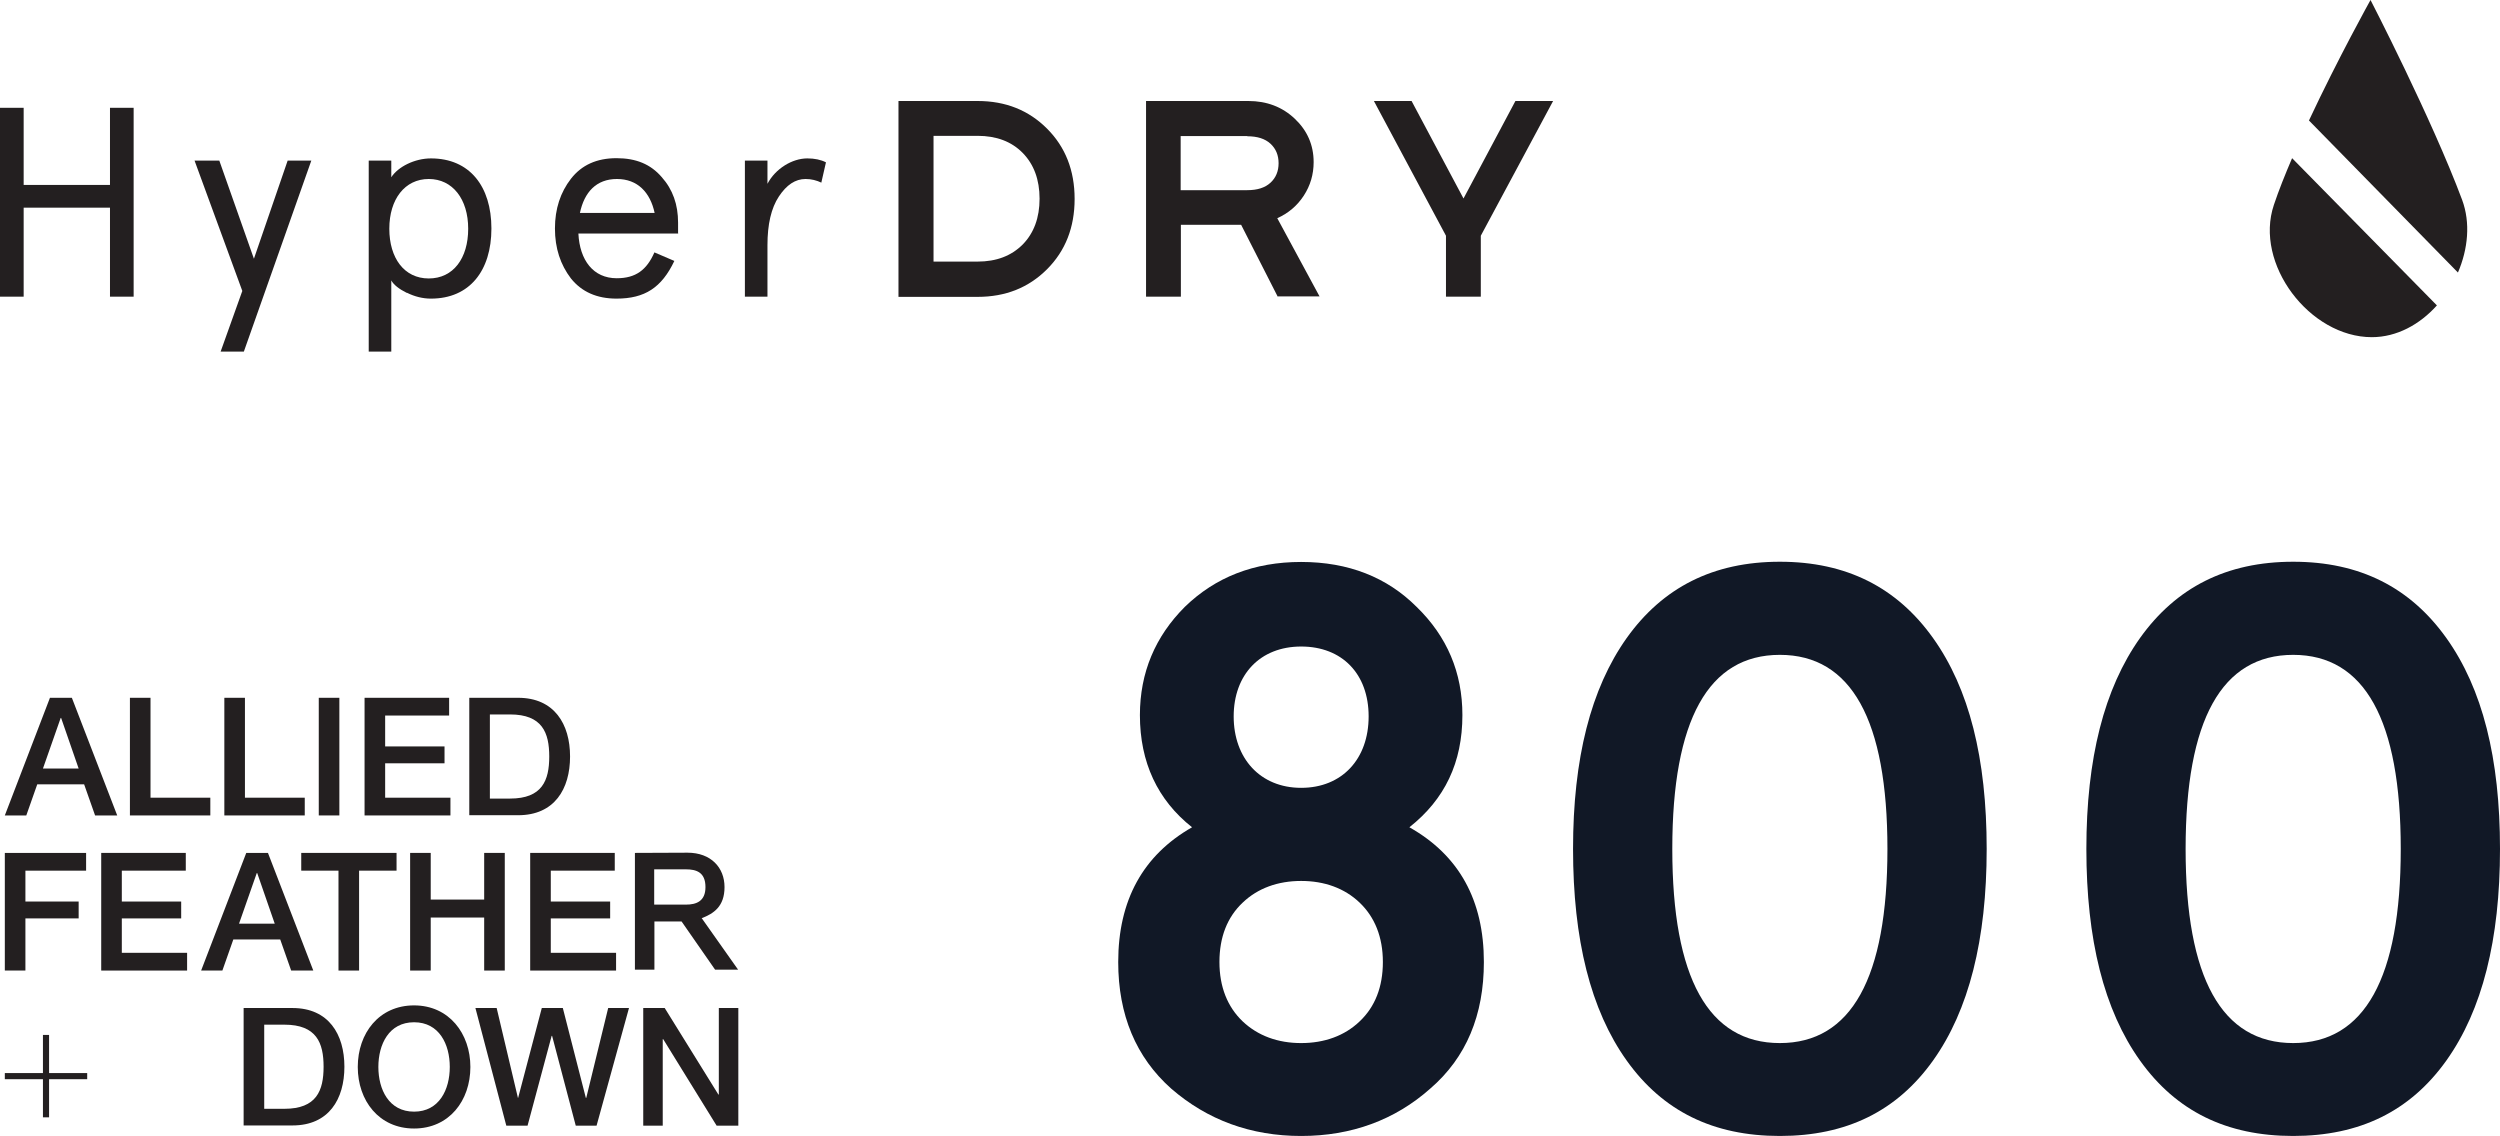 <?xml version="1.0" encoding="UTF-8"?>
<svg id="Layer_1" data-name="Layer 1" xmlns="http://www.w3.org/2000/svg" xmlns:xlink="http://www.w3.org/1999/xlink" viewBox="0 0 114.11 51.85">
  <defs>
    <style>
      .cls-1 {
        fill: none;
      }

      .cls-2 {
        clip-path: url(#clippath);
      }

      .cls-3 {
        fill: #111826;
      }

      .cls-4 {
        fill: #231f20;
      }
    </style>
    <clipPath id="clippath">
      <rect class="cls-1" x="103.6" width="9.02" height="15.39"/>
    </clipPath>
  </defs>
  <g>
    <path class="cls-3" d="M64.33,37.76c2.27,1.28,3.4,3.33,3.4,6.15,0,2.42-.8,4.36-2.45,5.78-1.61,1.43-3.59,2.16-5.89,2.16s-4.28-.73-5.93-2.16c-1.61-1.43-2.42-3.37-2.42-5.78,0-2.82,1.13-4.87,3.37-6.15-1.57-1.24-2.38-2.96-2.38-5.12,0-1.94,.7-3.59,2.05-4.94,1.39-1.35,3.15-2.05,5.31-2.05s3.92,.7,5.27,2.05c1.39,1.35,2.09,3,2.09,4.94,0,2.16-.8,3.84-2.42,5.12Zm-4.94,2.45c-1.06,0-1.98,.33-2.67,.99-.7,.66-1.06,1.57-1.06,2.71s.37,2.05,1.06,2.71c.7,.66,1.61,.99,2.67,.99s1.98-.33,2.67-.99c.7-.66,1.06-1.57,1.06-2.71s-.37-2.05-1.06-2.71-1.61-.99-2.67-.99Zm0-4.25c1.87,0,3.08-1.32,3.08-3.26s-1.21-3.19-3.08-3.19-3.08,1.28-3.08,3.19,1.21,3.26,3.08,3.26Z"/>
    <path class="cls-3" d="M81.24,25.64c3.04,0,5.34,1.17,6.99,3.48,1.65,2.31,2.45,5.49,2.45,9.63s-.81,7.36-2.45,9.66c-1.65,2.31-3.95,3.44-6.99,3.44s-5.34-1.13-6.99-3.44c-1.65-2.31-2.45-5.53-2.45-9.66s.81-7.32,2.45-9.63c1.65-2.31,3.95-3.48,6.99-3.48Zm0,4.25c-3.26,0-4.91,2.96-4.91,8.86s1.65,8.86,4.91,8.86,4.91-2.97,4.91-8.86-1.65-8.86-4.91-8.86Z"/>
    <path class="cls-3" d="M104.67,25.64c3.04,0,5.34,1.17,6.99,3.48,1.65,2.31,2.45,5.49,2.45,9.63s-.81,7.36-2.45,9.66c-1.65,2.31-3.95,3.44-6.99,3.44s-5.34-1.13-6.99-3.44c-1.65-2.31-2.45-5.53-2.45-9.66s.81-7.32,2.45-9.63c1.65-2.31,3.95-3.48,6.99-3.48Zm0,4.25c-3.26,0-4.91,2.96-4.91,8.86s1.65,8.86,4.91,8.86,4.91-2.97,4.91-8.86-1.65-8.86-4.91-8.86Z"/>
  </g>
  <g>
    <path class="cls-4" d="M.22,48.98H1.96v-1.74h.28v1.74h1.74v.28h-1.74v1.74h-.28v-1.74H.22v-.28Z"/>
    <g>
      <path class="cls-4" d="M2.28,31.85h1l2.07,5.37h-1.01l-.5-1.42H1.7l-.5,1.42H.22l2.06-5.37Zm-.33,3.23h1.64l-.8-2.31h-.02l-.81,2.31Z"/>
      <path class="cls-4" d="M5.93,31.85h.94v4.56h2.73v.81h-3.67v-5.37Z"/>
      <path class="cls-4" d="M10.24,31.85h.94v4.56h2.73v.81h-3.67v-5.37Z"/>
      <path class="cls-4" d="M14.55,31.85h.94v5.37h-.94v-5.37Z"/>
      <path class="cls-4" d="M16.64,31.85h3.86v.81h-2.92v1.41h2.71v.77h-2.71v1.57h2.98v.81h-3.92v-5.37Z"/>
      <path class="cls-4" d="M21.42,31.85h2.23c1.65,0,2.37,1.2,2.37,2.68s-.71,2.68-2.37,2.68h-2.23v-5.37Zm.94,4.6h.92c1.47,0,1.79-.83,1.79-1.92s-.32-1.92-1.79-1.92h-.92v3.83Z"/>
      <path class="cls-4" d="M.22,38.93H3.93v.81H1.16v1.41H3.59v.77H1.16v2.38H.22v-5.37Z"/>
      <path class="cls-4" d="M4.62,38.93h3.86v.81h-2.92v1.41h2.71v.77h-2.71v1.57h2.98v.81h-3.92v-5.37Z"/>
      <path class="cls-4" d="M11.23,38.93h1l2.07,5.37h-1.01l-.5-1.42h-2.14l-.5,1.42h-.97l2.06-5.37Zm-.33,3.23h1.64l-.8-2.31h-.02l-.81,2.31Z"/>
      <path class="cls-4" d="M13.75,38.93h4.35v.81h-1.71v4.56h-.94v-4.56h-1.7v-.81Z"/>
      <path class="cls-4" d="M18.72,38.93h.94v2.13h2.44v-2.13h.94v5.37h-.94v-2.42h-2.44v2.42h-.94v-5.37Z"/>
      <path class="cls-4" d="M24.2,38.93h3.86v.81h-2.92v1.41h2.71v.77h-2.71v1.57h2.98v.81h-3.92v-5.37Z"/>
      <path class="cls-4" d="M11.12,46.01h2.23c1.65,0,2.37,1.2,2.37,2.68s-.71,2.68-2.37,2.68h-2.23v-5.37Zm.94,4.6h.92c1.47,0,1.79-.83,1.79-1.92s-.32-1.92-1.79-1.92h-.92v3.83Z"/>
      <path class="cls-4" d="M21.47,48.7c0,1.54-.97,2.81-2.57,2.81s-2.57-1.27-2.57-2.81,.97-2.81,2.57-2.81,2.57,1.29,2.57,2.81Zm-4.2,0c0,1.03,.48,2.04,1.63,2.04s1.63-1.01,1.63-2.04-.48-2.04-1.63-2.04-1.63,1.01-1.63,2.04Z"/>
      <path class="cls-4" d="M21.72,46.01h.95l.97,4.1h.01l1.08-4.1h.96l1.05,4.1h.02l1-4.1h.95l-1.48,5.37h-.95l-1.08-4.1h-.02l-1.1,4.1h-.97l-1.41-5.37Z"/>
      <path class="cls-4" d="M29.35,46.01h.99l2.45,3.95h.02v-3.95h.89v5.37h-.99l-2.44-3.95h-.02v3.95h-.89v-5.37Z"/>
      <path class="cls-4" d="M28.98,38.93h0v5.33h.89v-2.2h1.24l1.53,2.2h1.05s-1.66-2.35-1.66-2.35c.04,0-.05,.02,0,0,.54-.21,1.04-.53,1.04-1.42s-.62-1.57-1.69-1.57m-1.52,.76h1.45c.47,0,.89,.13,.89,.81,0,.65-.42,.8-.89,.8h-1.45v-1.61Z"/>
    </g>
  </g>
  <g class="cls-2">
    <path class="cls-4" d="M108.2,0s-1.48,2.66-2.81,5.5l6.8,6.94c.46-1.07,.58-2.27,.19-3.32C110.99,5.4,108.2,0,108.2,0"/>
    <path class="cls-4" d="M104.62,7.22c-.32,.75-.61,1.47-.83,2.13-.91,2.69,1.63,6.04,4.47,6.04,1.14,0,2.19-.58,2.97-1.45l-6.61-6.72Z"/>
  </g>
  <g>
    <path class="cls-4" d="M5.02,4.92h1.08V13.54h-1.08v-4.06H1.08v4.06H0V4.92H1.08v3.52h3.94v-3.52Z"/>
    <path class="cls-4" d="M13.13,7.33h1.08l-3.08,8.72h-1.06l.99-2.77-2.18-5.95h1.13l1.58,4.48,1.54-4.48Z"/>
    <path class="cls-4" d="M18.57,13.37c-.36-.18-.6-.37-.71-.57v3.25h-1.03V7.33h1.03v.76c.31-.48,1.07-.86,1.81-.86,1.77,0,2.76,1.28,2.76,3.2s-.99,3.2-2.76,3.2c-.37,0-.74-.09-1.1-.27Zm-.8-2.93c0,1.34,.68,2.27,1.8,2.27s1.8-.92,1.8-2.27-.71-2.27-1.8-2.27-1.8,.92-1.8,2.27Z"/>
    <path class="cls-4" d="M30.96,10.66h-4.56c.06,1.22,.68,2.04,1.75,2.04,.87,0,1.37-.38,1.72-1.18l.91,.39c-.58,1.22-1.35,1.72-2.64,1.72-.9,0-1.59-.31-2.08-.92-.48-.63-.73-1.38-.73-2.28s.25-1.65,.73-2.27c.49-.63,1.18-.94,2.08-.94s1.56,.28,2.06,.86c.51,.57,.75,1.26,.75,2.08v.48Zm-4.49-.94h3.41c-.2-.94-.78-1.55-1.72-1.55s-1.49,.6-1.69,1.55Z"/>
    <path class="cls-4" d="M37.5,8.34c-.23-.11-.47-.17-.73-.17-.47,0-.87,.27-1.22,.8s-.52,1.27-.52,2.22v2.35h-1.03V7.33h1.03v1.06c.36-.69,1.13-1.16,1.82-1.16,.33,0,.62,.06,.85,.18l-.21,.92Z"/>
    <path class="cls-4" d="M41.01,4.61h3.61c1.28,0,2.33,.42,3.17,1.26,.84,.84,1.26,1.91,1.26,3.21s-.42,2.37-1.26,3.21-1.89,1.26-3.17,1.26h-3.61V4.61Zm3.61,1.59h-2.01v5.74h2.01c.86,0,1.54-.26,2.06-.78,.51-.52,.77-1.22,.77-2.09s-.26-1.57-.77-2.09c-.51-.52-1.2-.78-2.06-.78Z"/>
    <path class="cls-4" d="M58.32,13.54l-1.67-3.28h-2.75v3.28h-1.59V4.61h4.67c.84,0,1.55,.27,2.12,.81,.57,.54,.86,1.2,.86,1.98,0,.56-.15,1.07-.45,1.53-.3,.46-.7,.8-1.21,1.03l1.93,3.57h-1.9Zm-1.39-7.33h-3.04v2.47h3.04c.46,0,.81-.11,1.06-.34,.25-.23,.37-.53,.37-.89s-.12-.66-.37-.89c-.25-.23-.6-.34-1.06-.34Z"/>
    <path class="cls-4" d="M67.59,10.76v2.78h-1.59v-2.78l-3.29-6.15h1.72l2.37,4.45,2.37-4.45h1.72l-3.3,6.15Z"/>
  </g>
</svg>